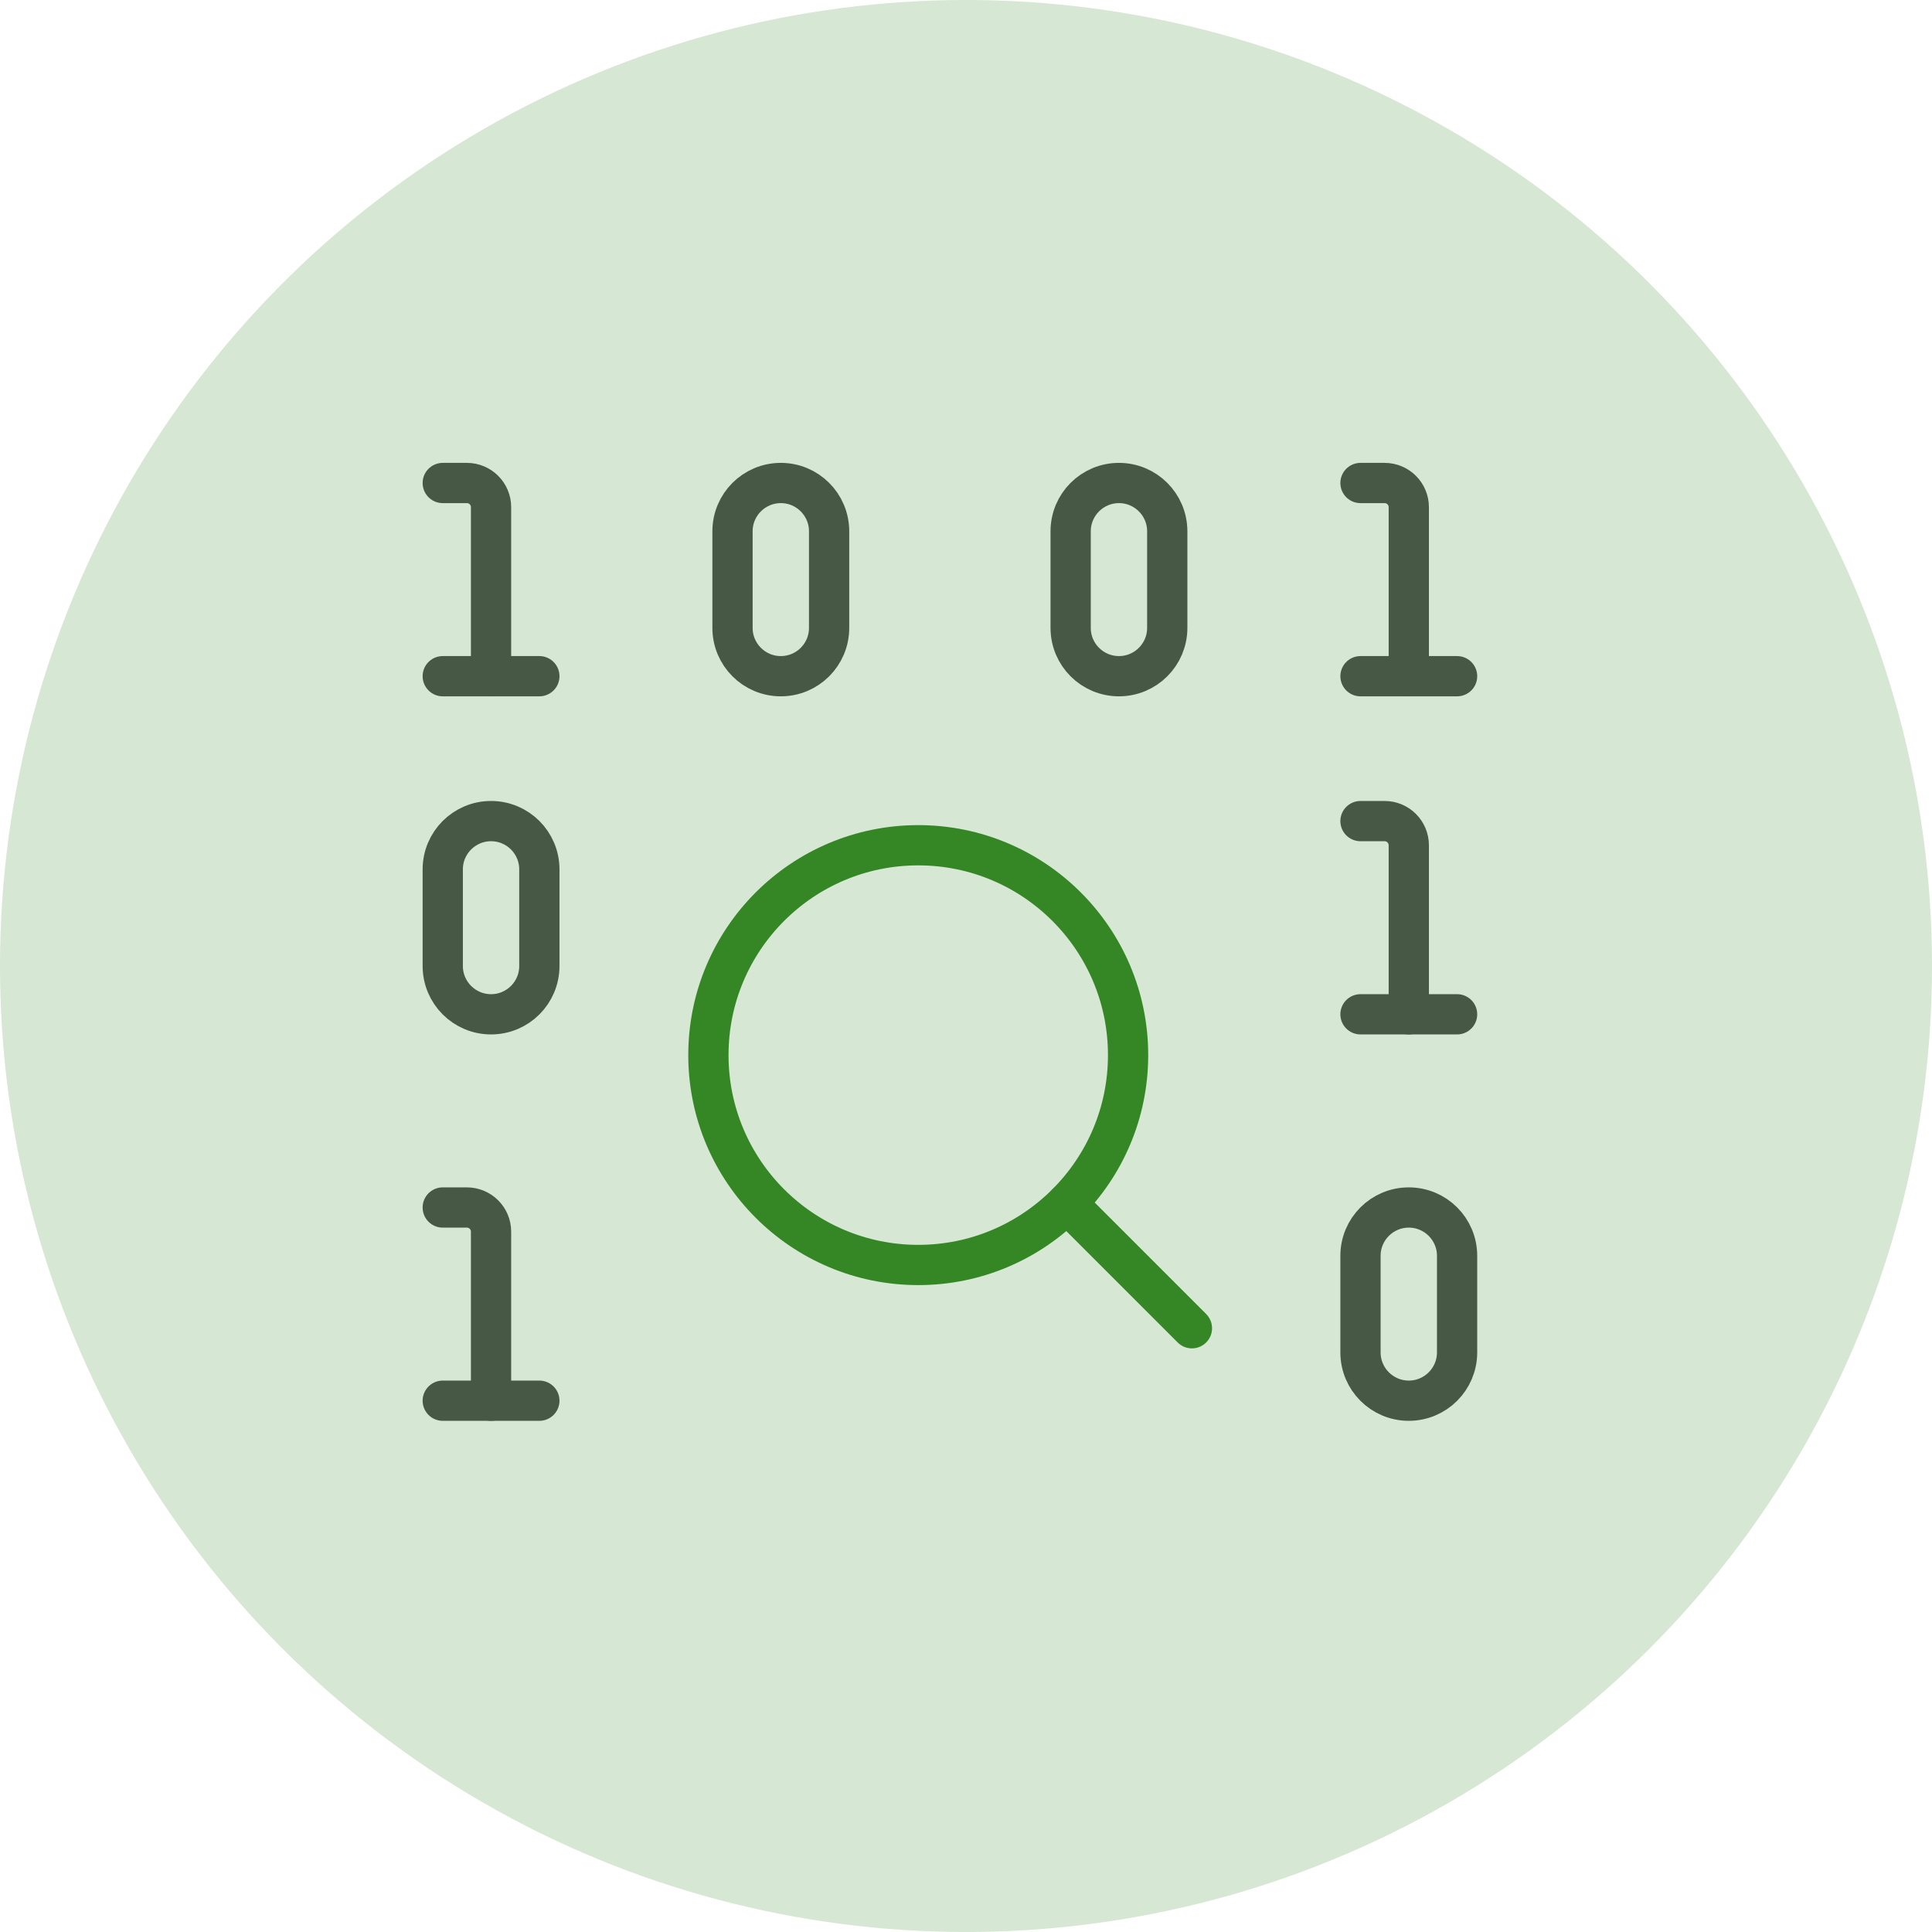 <svg width="48" height="48" viewBox="0 0 48 48" fill="none" xmlns="http://www.w3.org/2000/svg">
<path d="M33.801 12H34.401C34.732 12 35.001 12.269 35.001 12.6V16.8" stroke="#4C4C4C" stroke-linecap="round" stroke-linejoin="round"/>
<path d="M33.801 16.8H36.201" stroke="#4C4C4C" stroke-linecap="round" stroke-linejoin="round"/>
<path d="M33.801 20.4H34.401C34.732 20.4 35.001 20.669 35.001 21V25.2" stroke="#4C4C4C" stroke-linecap="round" stroke-linejoin="round"/>
<path d="M33.801 25.2H36.201" stroke="#4C4C4C" stroke-linecap="round" stroke-linejoin="round"/>
<path d="M11 12H11.6C11.931 12 12.2 12.269 12.2 12.6V16.8" stroke="#4C4C4C" stroke-linecap="round" stroke-linejoin="round"/>
<path d="M11 16.8H13.4" stroke="#4C4C4C" stroke-linecap="round" stroke-linejoin="round"/>
<path d="M11 30H11.6C11.931 30 12.2 30.269 12.2 30.6V34.8" stroke="#4C4C4C" stroke-linecap="round" stroke-linejoin="round"/>
<path d="M11 34.8H13.4" stroke="#4C4C4C" stroke-linecap="round" stroke-linejoin="round"/>
<path fill-rule="evenodd" clip-rule="evenodd" d="M29 15.6C29 16.263 28.462 16.8 27.8 16.8C27.137 16.8 26.6 16.263 26.6 15.6V13.2C26.6 12.537 27.137 12 27.8 12C28.462 12 29 12.537 29 13.2V15.6Z" stroke="#4C4C4C" stroke-linecap="round" stroke-linejoin="round"/>
<path fill-rule="evenodd" clip-rule="evenodd" d="M36.201 33.6C36.201 34.263 35.663 34.8 35.001 34.8C34.338 34.8 33.801 34.263 33.801 33.6V31.2C33.801 30.537 34.338 30 35.001 30C35.663 30 36.201 30.537 36.201 31.2V33.6Z" stroke="#4C4C4C" stroke-linecap="round" stroke-linejoin="round"/>
<path fill-rule="evenodd" clip-rule="evenodd" d="M20.599 15.6C20.599 16.263 20.062 16.8 19.399 16.8C18.736 16.8 18.199 16.263 18.199 15.6V13.2C18.199 12.537 18.736 12 19.399 12C20.062 12 20.599 12.537 20.599 13.2V15.6Z" stroke="#4C4C4C" stroke-linecap="round" stroke-linejoin="round"/>
<path fill-rule="evenodd" clip-rule="evenodd" d="M13.4 24C13.4 24.663 12.863 25.2 12.2 25.2C11.537 25.2 11 24.663 11 24V21.6C11 20.937 11.537 20.4 12.2 20.4C12.863 20.4 13.4 20.937 13.4 21.6V24Z" stroke="#4C4C4C" stroke-linecap="round" stroke-linejoin="round"/>
<path d="M26.508 29.895L29.613 33" stroke="#368727" stroke-linecap="round" stroke-linejoin="round"/>
<path fill-rule="evenodd" clip-rule="evenodd" d="M22.814 31.428C25.693 31.428 28.027 29.093 28.027 26.214C28.027 23.334 25.693 21 22.814 21C19.934 21 17.6 23.334 17.6 26.214C17.6 29.093 19.934 31.428 22.814 31.428Z" stroke="#368727" stroke-linecap="round" stroke-linejoin="round"/>
<circle opacity="0.2" cx="24" cy="24" r="24" fill="#368727"/>
</svg>
